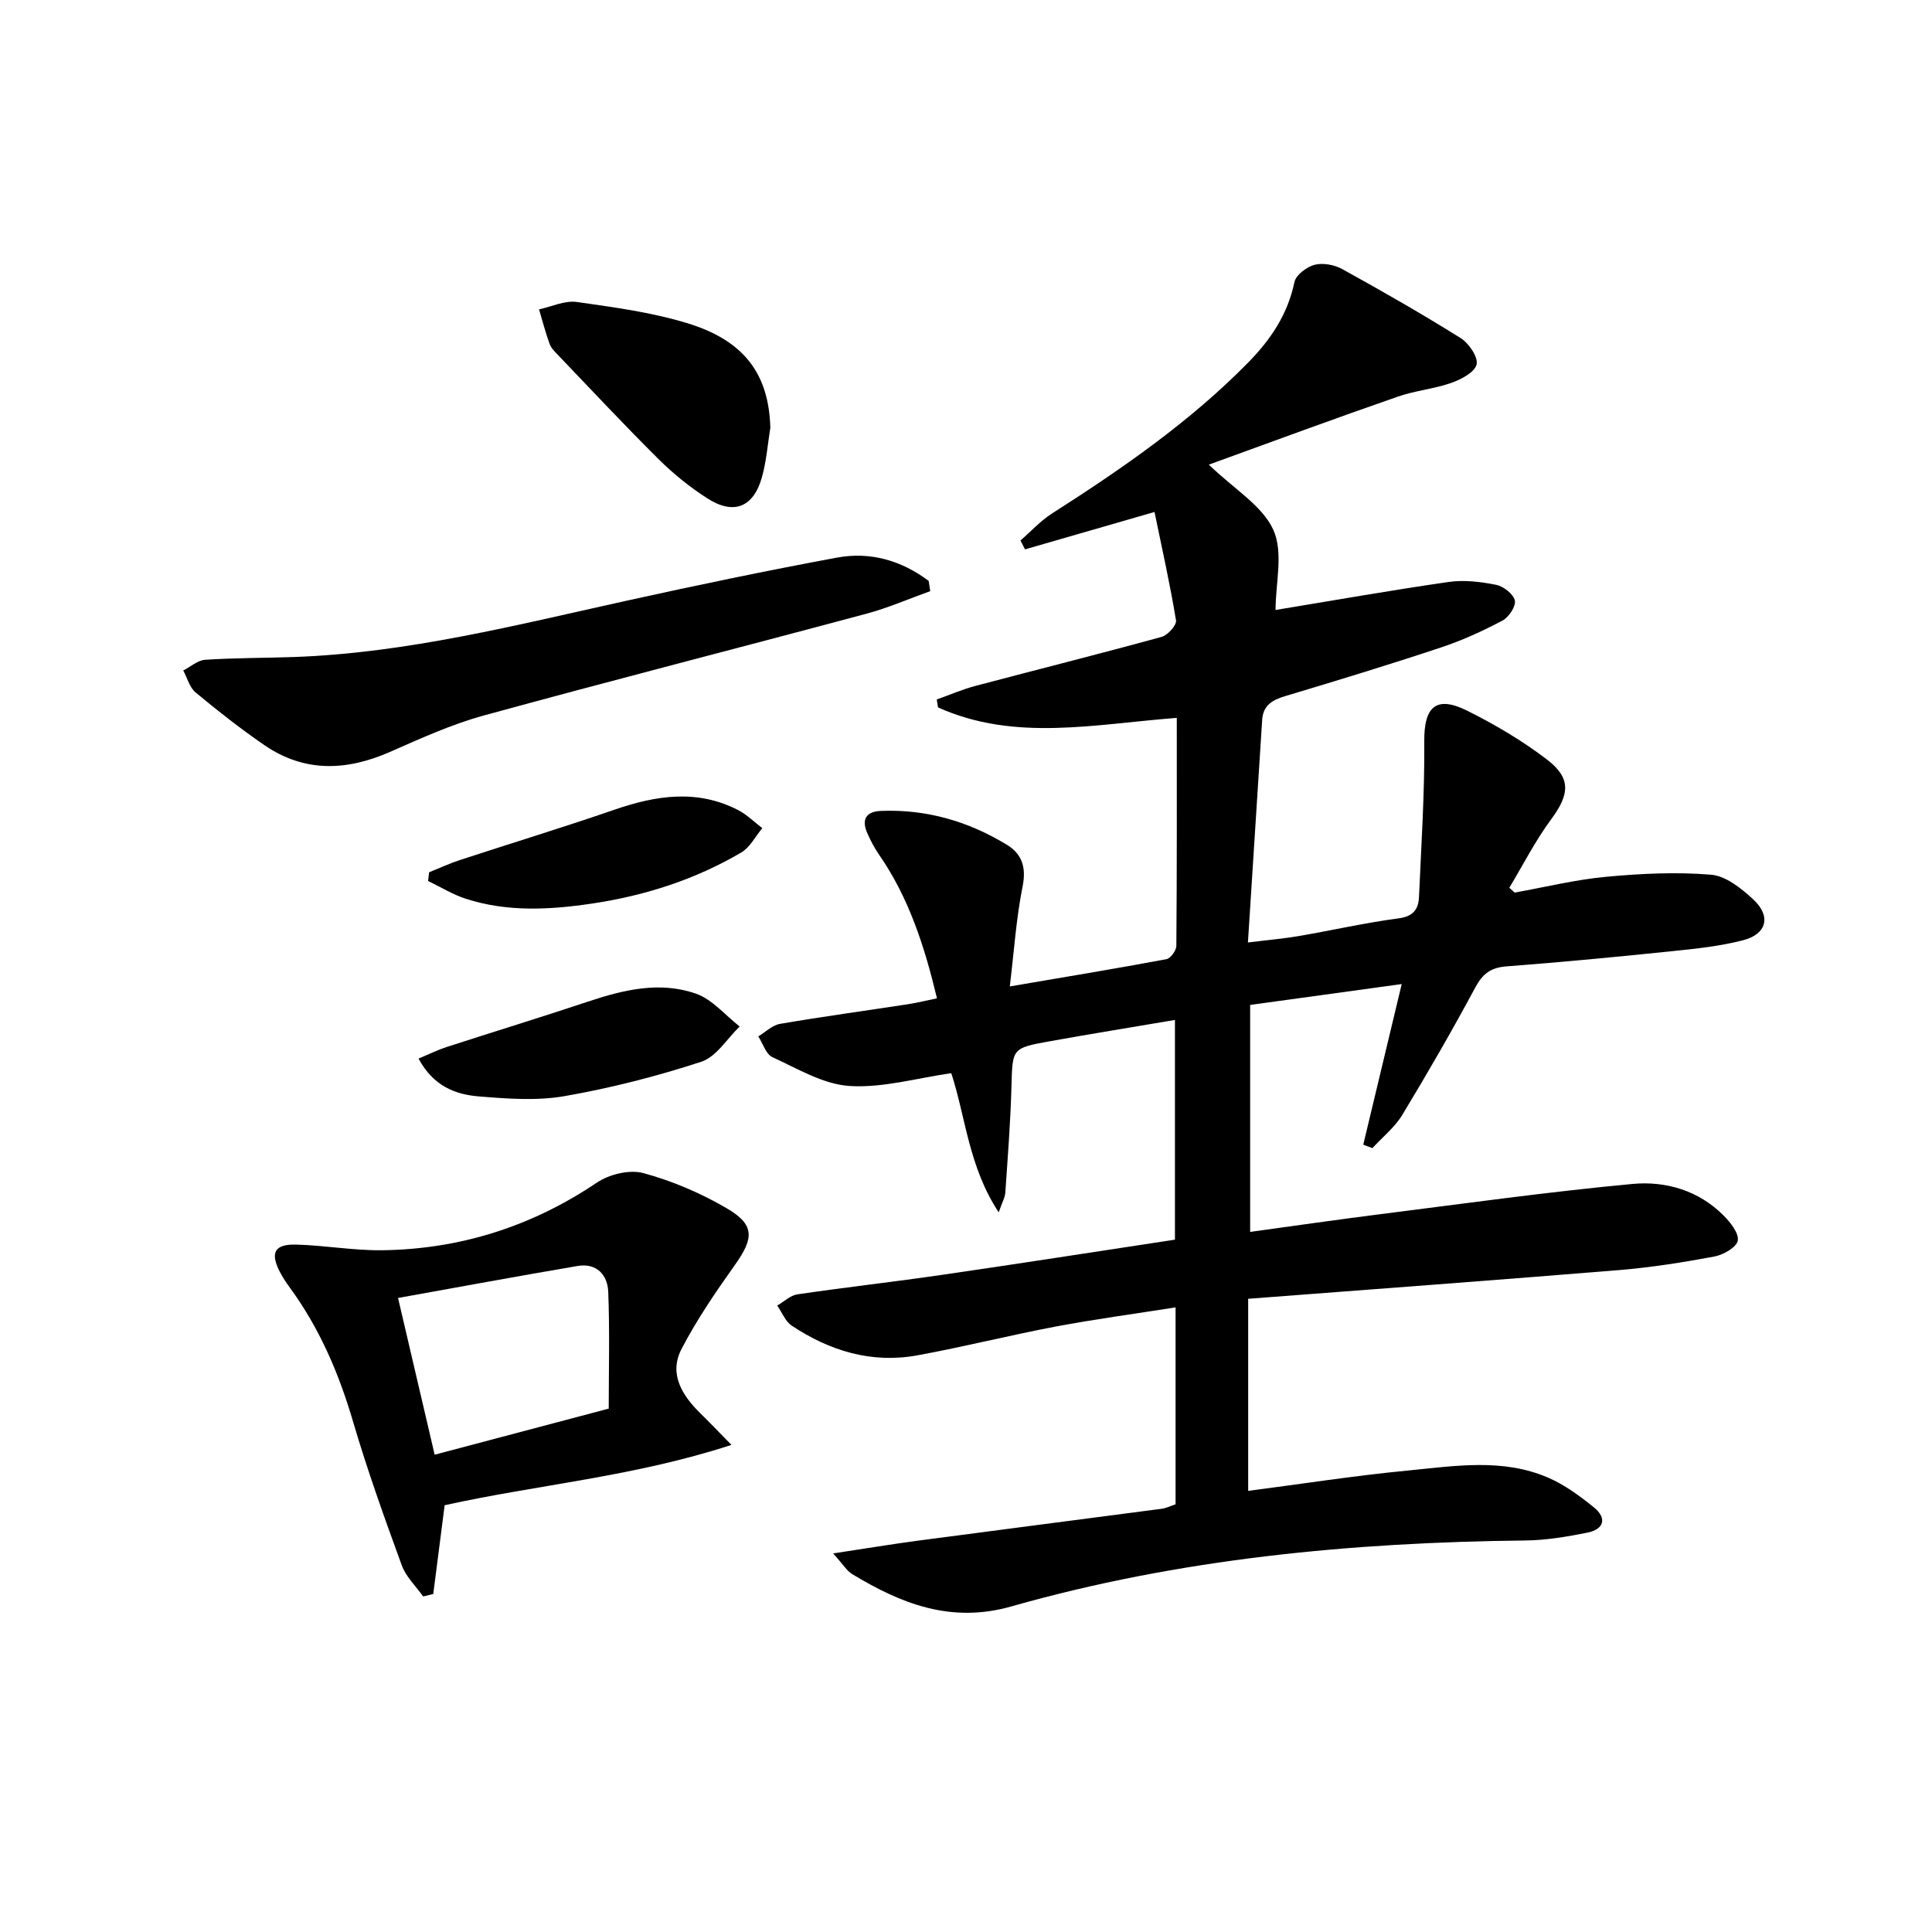 <svg enable-background="new 0 0 400 400" viewBox="0 0 400 400" xmlns="http://www.w3.org/2000/svg"><path d="m250.27 96.2c5.3 5.11 11.11 8.51 13.37 13.52 2.11 4.68.45 11.06.45 16.57 11.98-1.97 23.88-4.08 35.83-5.8 3.19-.46 6.62-.05 9.82.59 1.53.31 3.58 1.89 3.89 3.24.27 1.17-1.24 3.47-2.55 4.16-4.09 2.16-8.35 4.12-12.74 5.57-10.71 3.56-21.51 6.86-32.32 10.09-2.66.8-4.51 1.95-4.7 4.89-.97 15.07-1.93 30.14-2.95 46.1 4.28-.53 7.49-.8 10.65-1.35 6.87-1.18 13.68-2.74 20.58-3.65 3.06-.4 4.08-1.94 4.19-4.45.47-10.74 1.18-21.48 1.09-32.22-.06-7.1 2.42-9.53 8.88-6.32 5.77 2.87 11.42 6.21 16.53 10.12 5.09 3.89 4.65 7.25.84 12.4-3.27 4.42-5.79 9.4-8.64 14.14.37.33.74.66 1.11 1 6.31-1.13 12.58-2.68 18.94-3.27 7.2-.67 14.53-1.03 21.72-.43 3.07.25 6.29 2.85 8.75 5.13 3.74 3.47 2.79 7.18-2.16 8.45-4.79 1.23-9.79 1.75-14.73 2.26-11.4 1.18-22.82 2.27-34.24 3.14-3.24.25-4.91 1.53-6.44 4.37-4.79 8.92-9.86 17.7-15.1 26.36-1.57 2.6-4.11 4.61-6.2 6.9-.63-.24-1.26-.48-1.89-.72 2.56-10.71 5.13-21.42 7.96-33.25-10.58 1.46-20.61 2.84-31.38 4.32v46.99c8.83-1.21 17.82-2.51 26.82-3.65 17.45-2.2 34.87-4.65 52.37-6.28 6.82-.63 13.63 1.33 18.79 6.5 1.42 1.43 3.23 3.66 2.98 5.22-.21 1.36-2.96 2.95-4.8 3.3-6.51 1.22-13.09 2.26-19.69 2.81-25.5 2.09-51.02 3.97-76.88 5.95v39.77c11.08-1.44 22.03-3.15 33.05-4.21 9.71-.94 19.63-2.6 29.05 1.47 3.42 1.48 6.58 3.8 9.5 6.17 2.77 2.26 2.03 4.54-1.38 5.22-4.21.84-8.51 1.57-12.78 1.62-36.03.39-71.7 3.77-106.46 13.65-12.51 3.56-22.84-.55-33.03-6.73-1.03-.63-1.71-1.84-3.88-4.24 6.8-1.03 12.2-1.93 17.63-2.65 16.78-2.23 33.57-4.38 50.36-6.59.95-.13 1.86-.58 2.91-.93 0-13.37 0-26.65 0-40.77-8.48 1.34-16.65 2.43-24.73 3.95-9.61 1.82-19.11 4.22-28.73 5.98-9.46 1.73-18.13-.91-26.01-6.15-1.33-.89-2.02-2.75-3-4.16 1.39-.8 2.7-2.1 4.17-2.32 10.02-1.47 20.09-2.6 30.11-4.06 15.92-2.31 31.82-4.8 48.06-7.26 0-15.16 0-30.07 0-45.49-8.75 1.48-17.36 2.88-25.95 4.42-7.85 1.41-7.68 1.48-7.9 9.42-.2 7.31-.77 14.6-1.27 21.9-.07 1.05-.68 2.07-1.37 4.09-6.23-9.44-6.85-19.78-9.82-28.81-7.16 1.02-14.19 3.09-21.06 2.65-5.45-.35-10.78-3.59-15.97-5.97-1.35-.62-1.97-2.82-2.92-4.3 1.49-.89 2.9-2.32 4.5-2.59 8.83-1.51 17.71-2.72 26.56-4.08 1.93-.3 3.83-.78 5.93-1.21-2.59-10.82-5.84-20.87-12.01-29.77-.94-1.36-1.72-2.85-2.39-4.36-1.26-2.83-.38-4.55 2.84-4.67 9.42-.37 18.11 2.17 26.08 7.04 3.08 1.89 4 4.66 3.21 8.59-1.32 6.57-1.76 13.32-2.65 20.71 11.57-1.97 22.02-3.7 32.42-5.64.86-.16 2.05-1.8 2.06-2.76.13-15.63.09-31.26.09-47.2-16.94 1.28-33.55 4.99-49.43-2.17-.09-.55-.18-1.1-.27-1.64 2.68-.95 5.31-2.1 8.05-2.82 12.83-3.4 25.71-6.62 38.51-10.14 1.27-.35 3.14-2.43 2.98-3.42-1.22-7.42-2.87-14.77-4.45-22.44-9.9 2.86-18.35 5.3-26.81 7.74-.31-.61-.63-1.23-.94-1.84 2.16-1.87 4.12-4.04 6.5-5.57 14.47-9.25 28.57-18.97 40.67-31.3 4.63-4.72 8.16-9.95 9.55-16.63.31-1.47 2.54-3.16 4.19-3.58 1.75-.45 4.12.01 5.76.92 8.27 4.57 16.48 9.26 24.48 14.27 1.69 1.06 3.65 3.95 3.28 5.45-.4 1.64-3.21 3.1-5.26 3.82-3.58 1.26-7.49 1.59-11.08 2.85-13.02 4.52-25.88 9.27-39.1 14.07z"/><path d="m151.44 299.15c-20.22 6.6-40.07 8.22-59.38 12.49-.79 6.14-1.57 12.26-2.36 18.38-.7.17-1.39.34-2.09.51-1.51-2.14-3.57-4.07-4.43-6.45-3.58-9.81-7.12-19.66-10.06-29.67-2.93-9.99-6.92-19.35-13.07-27.76-.78-1.07-1.53-2.19-2.13-3.36-2.01-3.93-1.09-5.72 3.36-5.61 5.96.15 11.92 1.25 17.86 1.17 16.16-.22 30.95-4.92 44.45-14.01 2.57-1.73 6.76-2.74 9.63-1.96 5.97 1.62 11.86 4.14 17.22 7.27 5.85 3.41 5.68 6.16 1.74 11.71-3.99 5.61-7.92 11.35-11.08 17.44-2.66 5.14.1 9.58 3.9 13.31 1.84 1.8 3.6 3.65 6.44 6.54zm-25.41-7.51c0-7.72.22-15.96-.1-24.18-.14-3.5-2.4-6.03-6.36-5.35-12.18 2.07-24.34 4.32-37.16 6.62 2.73 11.69 5.18 22.2 7.58 32.45 12.21-3.24 23.56-6.24 36.04-9.54z"/><path d="m192.6 122.39c-4.4 1.57-8.71 3.46-13.2 4.67-26.39 7.08-52.87 13.84-79.22 21.07-6.68 1.83-13.1 4.76-19.47 7.56-8.99 3.94-17.7 4.27-25.99-1.43-4.92-3.38-9.63-7.08-14.22-10.89-1.25-1.04-1.73-3.01-2.56-4.55 1.51-.77 2.98-2.11 4.53-2.22 6.09-.4 12.21-.36 18.32-.57 23.56-.83 46.26-6.66 69.12-11.7 14.41-3.18 28.86-6.19 43.37-8.88 6.93-1.29 13.39.61 18.99 4.82.1.7.22 1.41.33 2.12z"/><path d="m159.49 88.58c-.56 3.43-.81 6.94-1.75 10.26-1.76 6.22-5.85 7.84-11.31 4.33-3.61-2.31-7.02-5.07-10.06-8.09-7.07-7.01-13.87-14.3-20.76-21.49-.69-.72-1.48-1.47-1.81-2.36-.86-2.35-1.48-4.78-2.2-7.18 2.62-.56 5.34-1.88 7.83-1.53 7.82 1.12 15.77 2.17 23.27 4.52 11.65 3.66 16.49 10.68 16.79 21.54z"/><path d="m86.65 219.17c2.25-.94 3.98-1.8 5.79-2.39 9.76-3.16 19.57-6.17 29.31-9.41 7.36-2.46 14.89-4.26 22.37-1.63 3.38 1.19 6.04 4.46 9.02 6.79-2.62 2.51-4.83 6.27-7.93 7.29-9.24 3.02-18.74 5.45-28.31 7.12-5.76 1.01-11.87.54-17.77.06-4.83-.4-9.38-2.09-12.48-7.83z"/><path d="m88.84 180.6c2.09-.84 4.13-1.8 6.26-2.5 10.7-3.51 21.48-6.79 32.12-10.46 8.6-2.96 17.09-4.29 25.57.06 1.84.95 3.37 2.49 5.04 3.76-1.44 1.72-2.56 3.99-4.38 5.05-9.54 5.6-19.92 8.93-30.86 10.56-8.78 1.31-17.56 1.78-26.15-.99-2.72-.88-5.21-2.44-7.81-3.68.08-.6.15-1.2.21-1.8z"/></svg>
